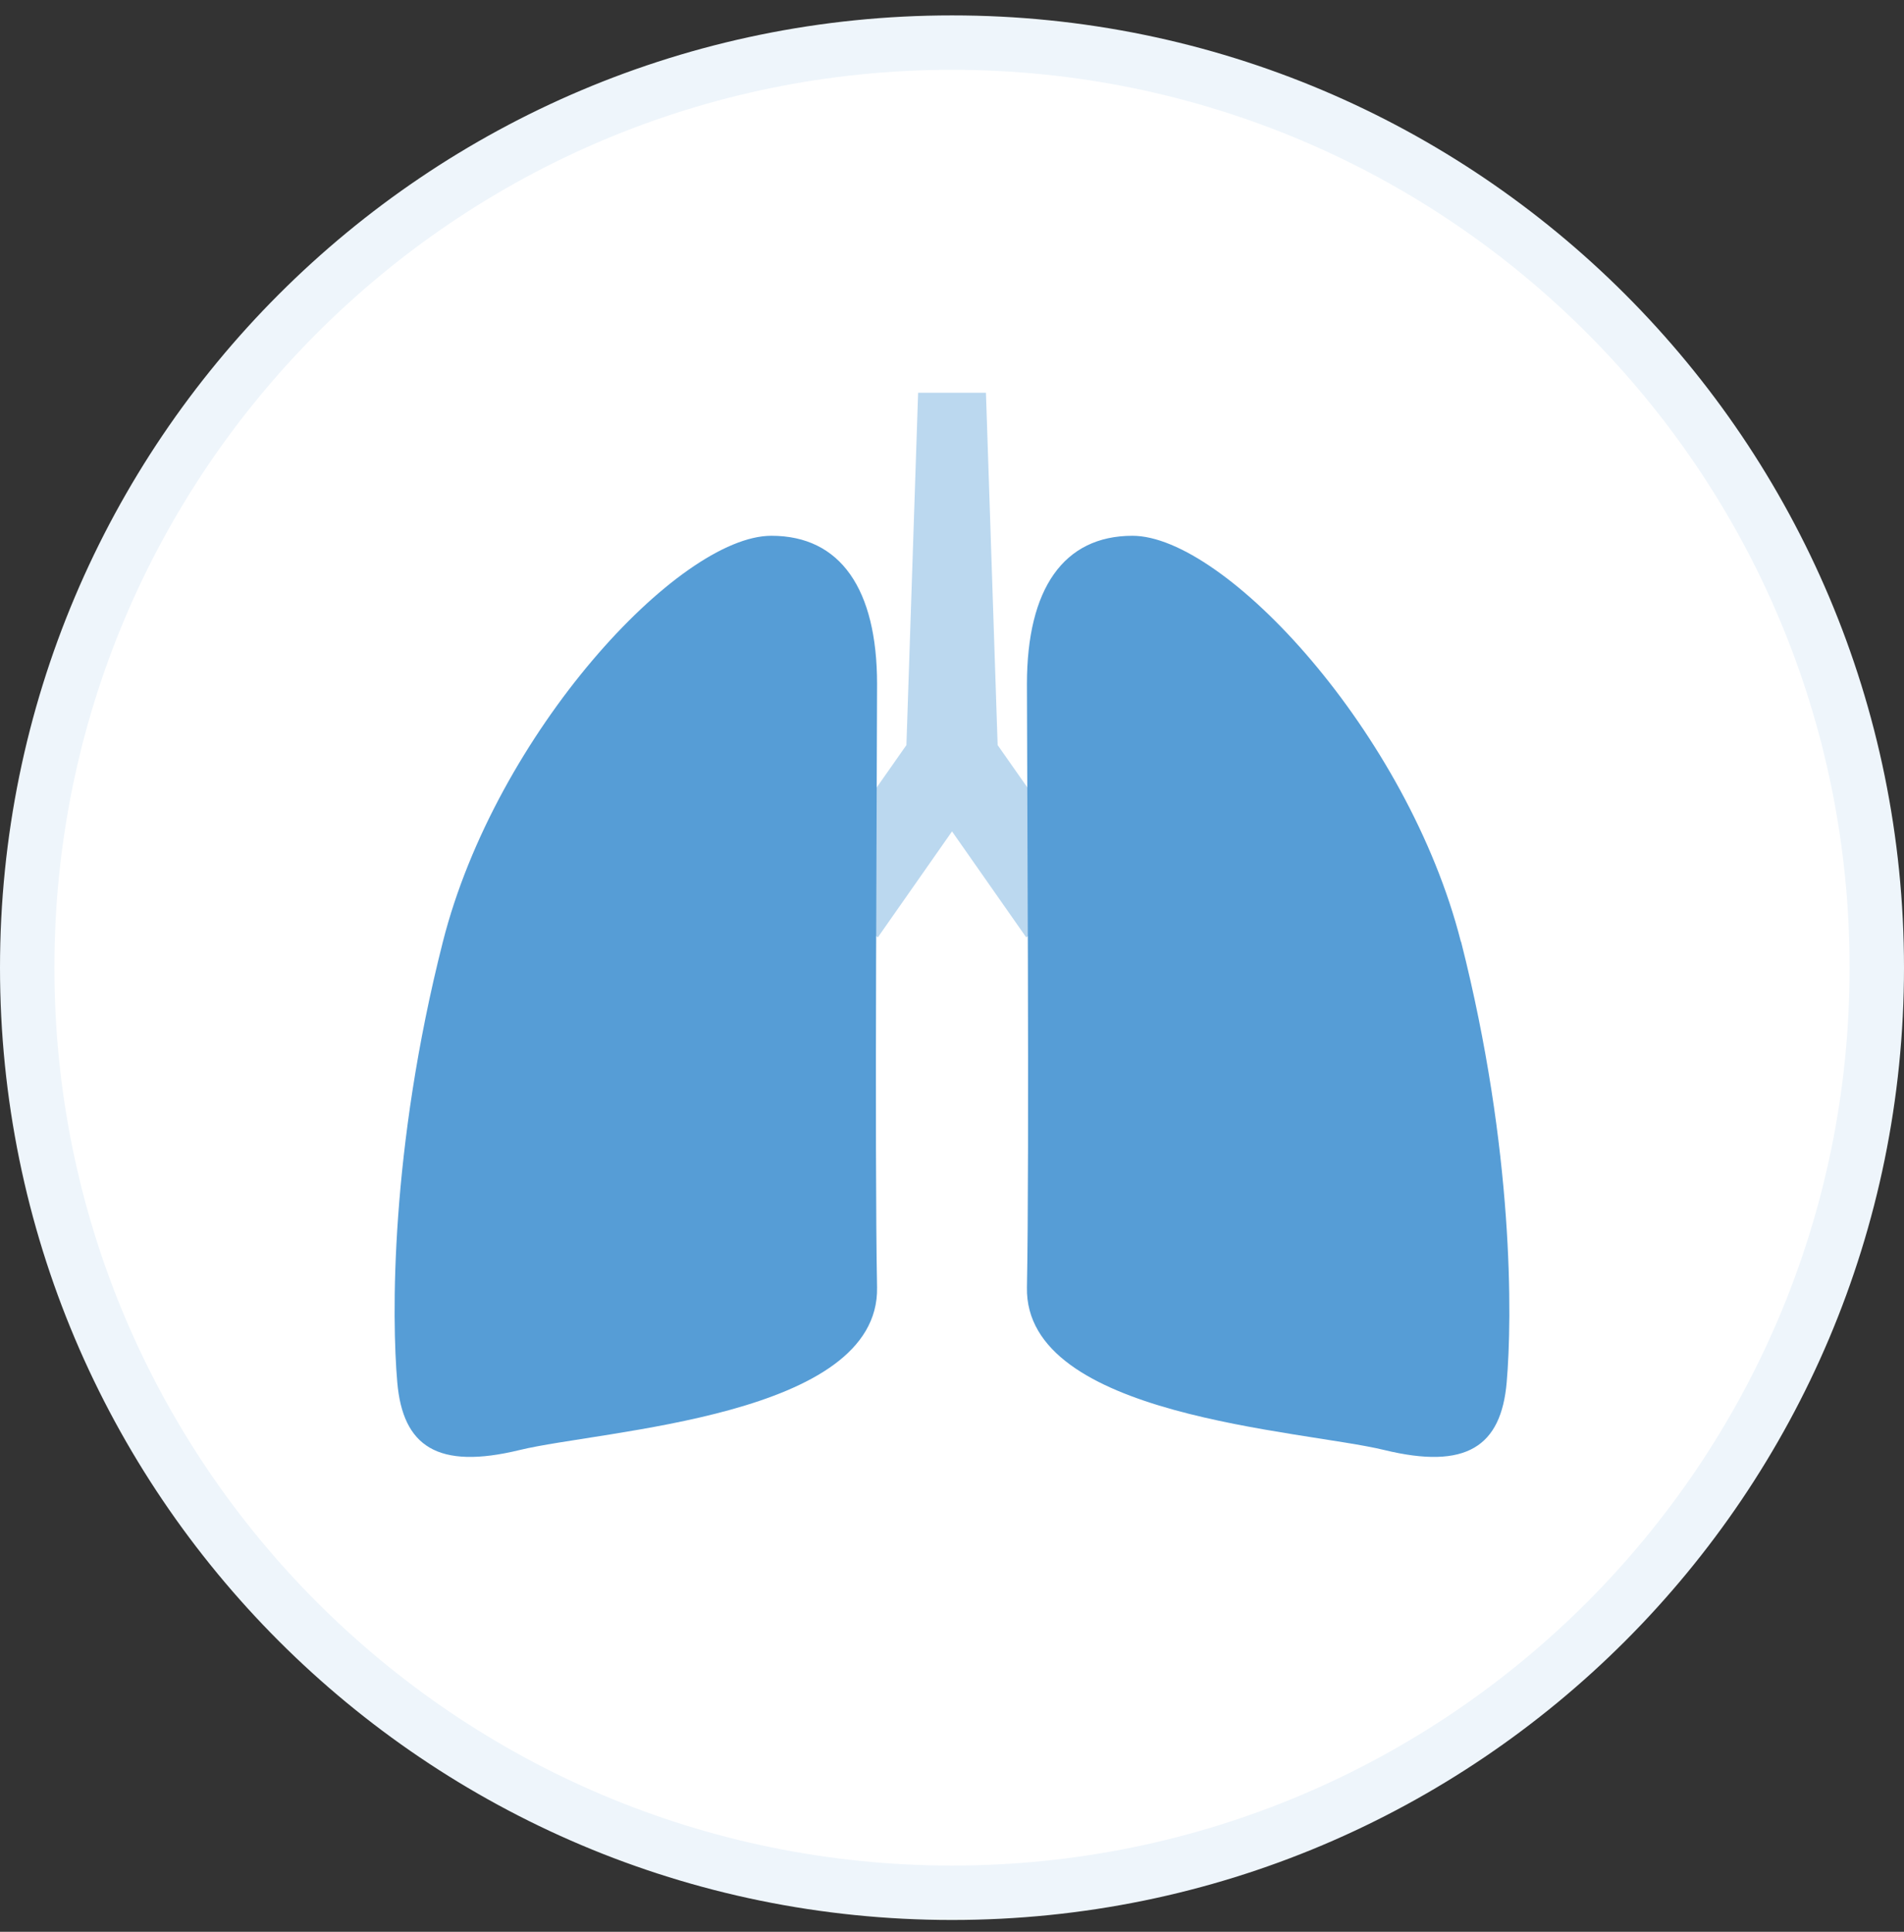 <svg width="70" height="71" viewBox="0 0 70 71" fill="none" xmlns="http://www.w3.org/2000/svg">
<rect x="0" y="0" width="70" height="71" fill="#333333" stroke="none"/>
<path d="M69 35.566C69 54.344 53.778 69.566 35 69.566C16.222 69.566 1 54.344 1 35.566C1 16.789 16.222 1.566 35 1.566C53.778 1.566 69 16.789 69 35.566Z" fill="white" stroke="#EEF5FB" stroke-width="2"/>
<path d="M40.346 32.613L36.678 27.385L36.248 14.435H33.754L33.324 27.385L29.656 32.613L32.274 34.451L35.001 30.557L37.728 34.451L40.346 32.613Z" fill="#BBD8EF"/>
<path d="M28.358 19.692C24.953 19.692 18.23 26.948 16.283 34.611C14.336 42.275 14.402 48.458 14.606 50.806C14.81 53.161 16.086 54.029 19.112 53.292C22.138 52.556 32.339 52.082 32.245 47.313C32.15 42.544 32.245 27.626 32.245 25.139C32.245 21.647 30.896 19.692 28.365 19.692H28.358Z" fill="#569DD6"/>
<path d="M53.709 34.611C51.762 26.948 45.039 19.692 41.634 19.692C39.103 19.692 37.755 21.639 37.755 25.139C37.755 27.626 37.849 42.544 37.755 47.313C37.66 52.082 47.861 52.556 50.887 53.292C53.913 54.029 55.189 53.161 55.393 50.806C55.597 48.451 55.663 42.275 53.716 34.611H53.709Z" fill="#569DD6"/>
</svg>
